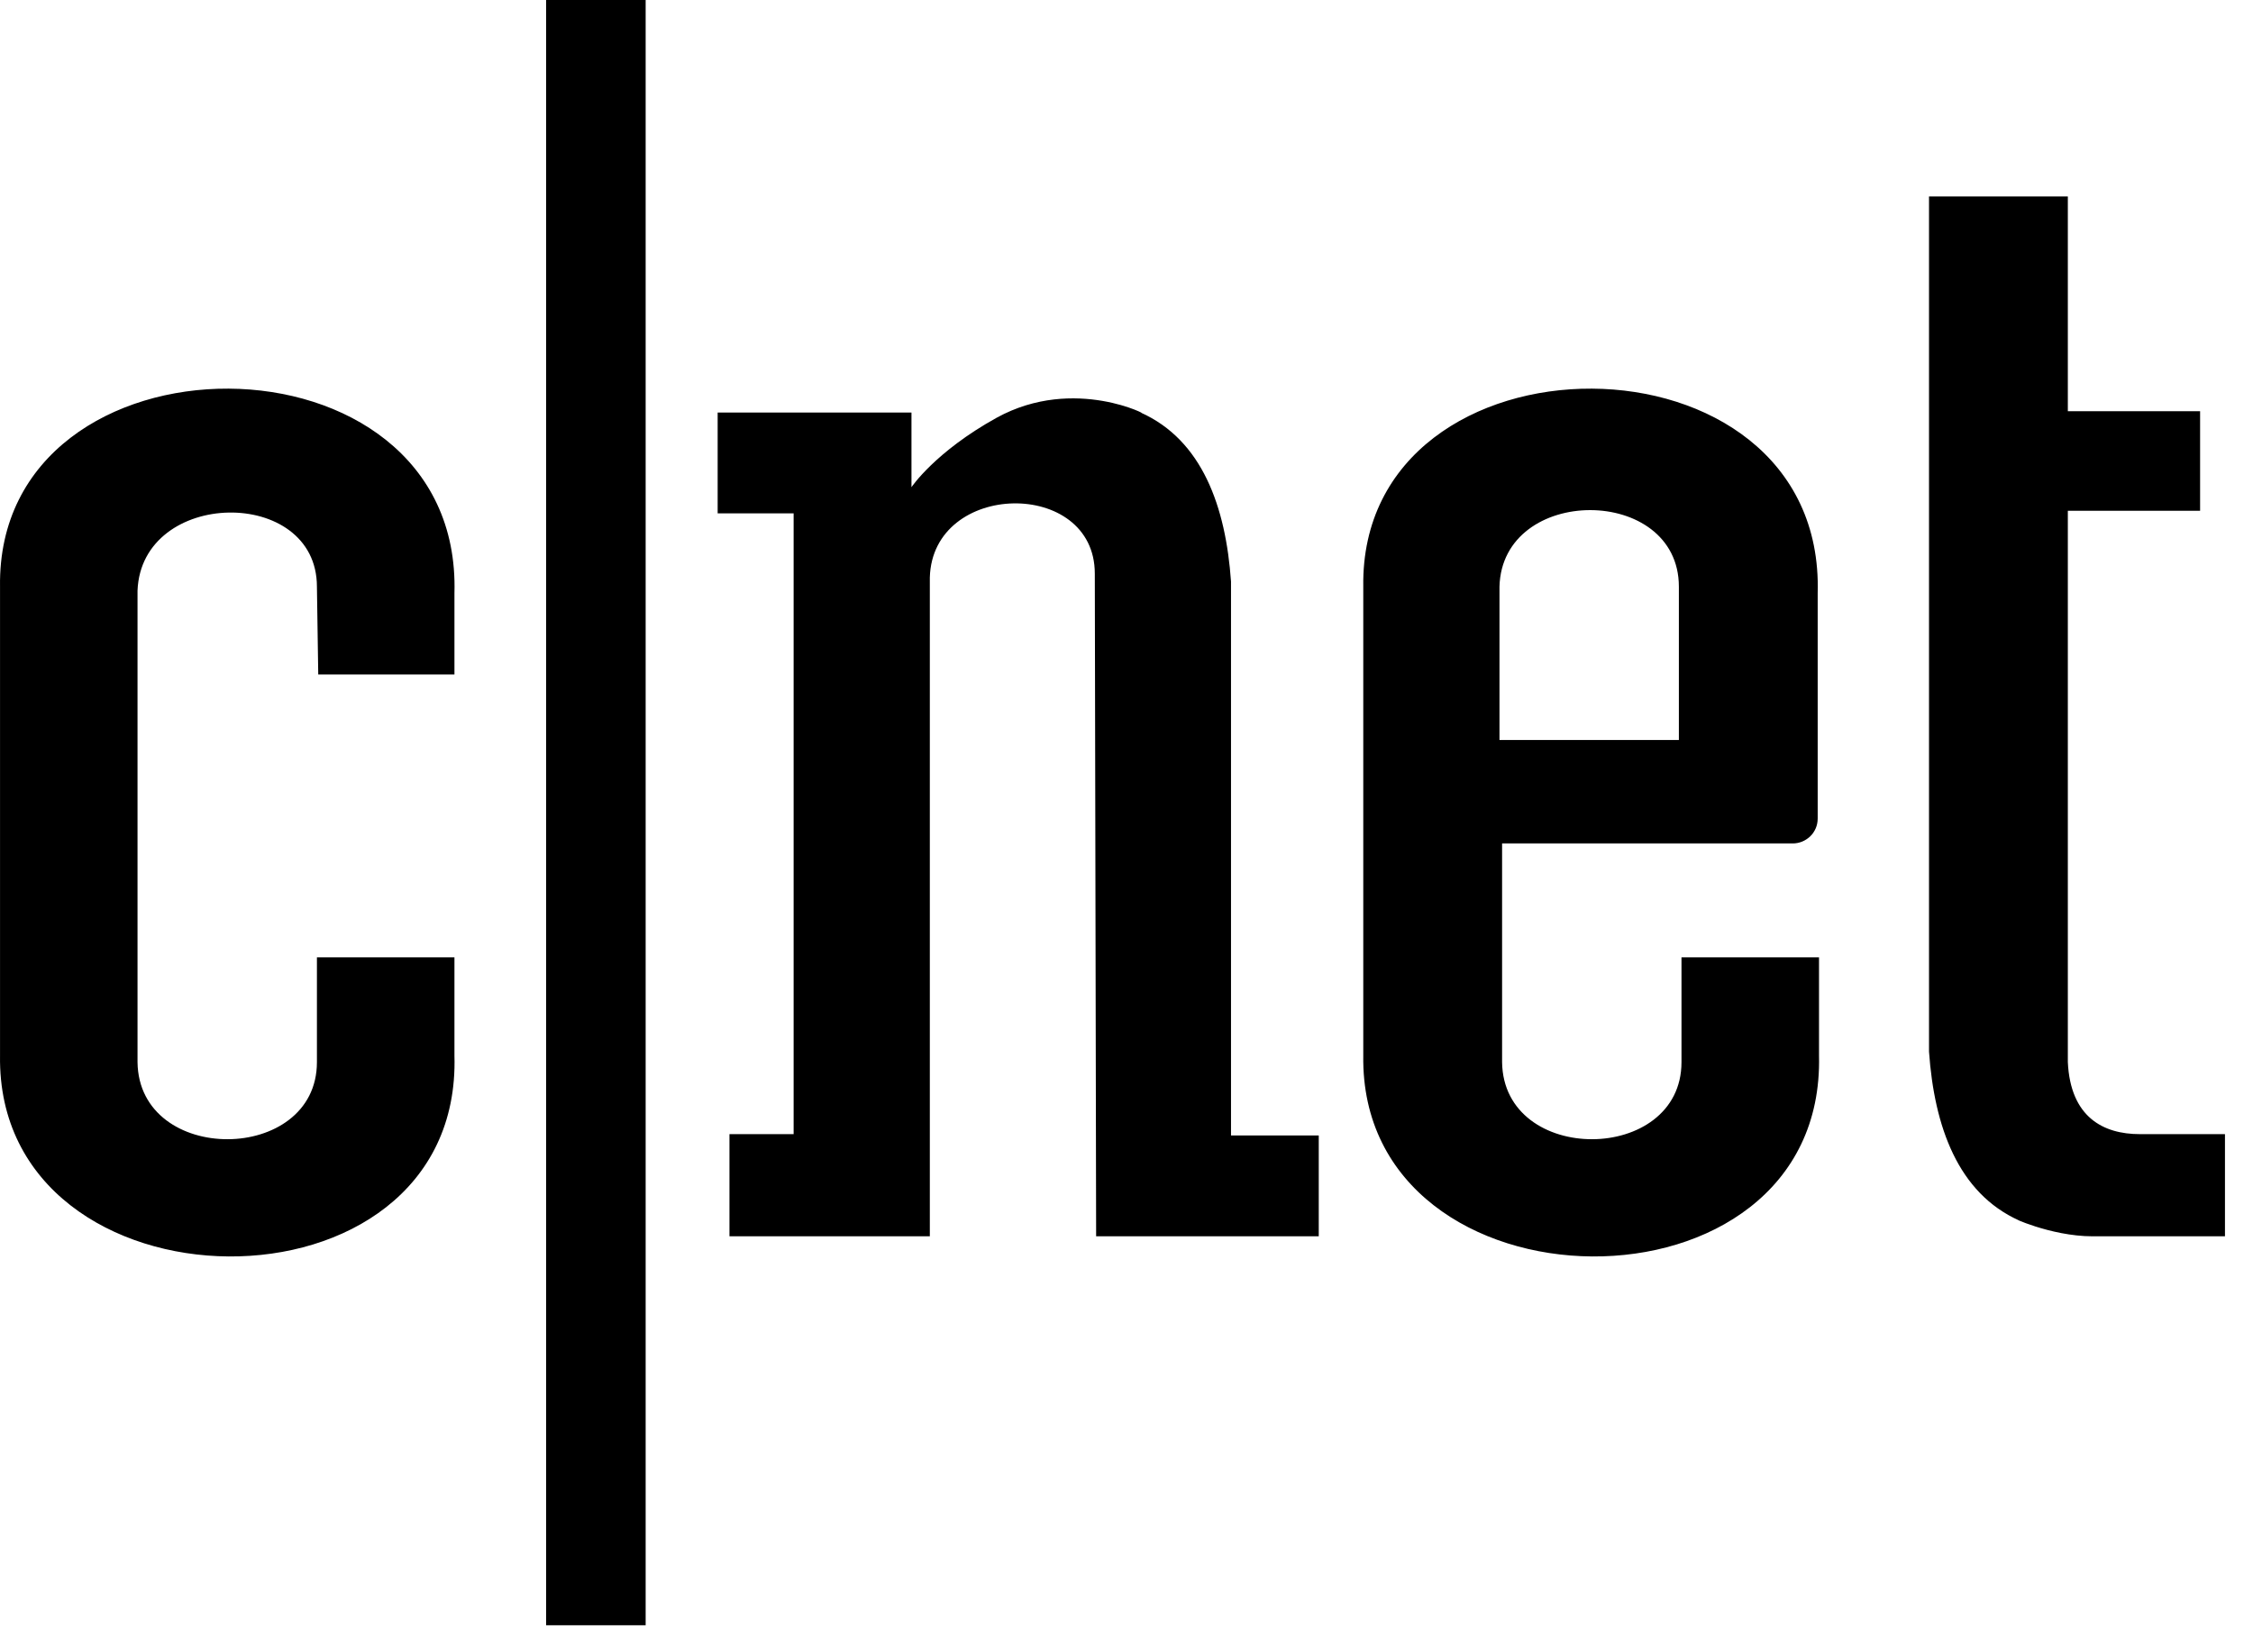 <svg width="75" height="55" viewBox="0 0 75 55" fill="none" xmlns="http://www.w3.org/2000/svg">
<path d="M71.233 37.752C72.192 37.752 74.067 37.752 74.067 37.752V41.153C74.067 41.153 70.405 41.153 69.664 41.153C68.225 41.153 66.83 40.455 67.223 40.63C65.174 39.714 64.389 37.491 64.215 35.006V6.539H68.836V13.645V13.688H73.239V17.002H68.836V17.045V35.355C68.923 37.186 70.013 37.752 71.233 37.752ZM45.382 35.137V19.53C45.251 10.724 60.771 10.681 60.509 19.748V27.246C60.509 27.726 60.117 28.075 59.681 28.075H50.003V35.355C50.047 38.798 55.975 38.755 55.975 35.355V31.867H60.553V35.137C60.771 44.161 45.251 43.943 45.382 35.137ZM55.888 24.631V19.53C55.888 16.13 50.003 16.13 49.916 19.53V24.631H55.888ZM36.445 19.094C36.445 15.912 31.04 15.999 30.953 19.225V41.153H24.283V37.752H26.419V17.089H23.89V13.732H30.342V16.217C30.342 16.217 31.127 15.04 33.176 13.906C35.791 12.468 38.363 13.906 37.971 13.732C40.02 14.648 40.805 16.871 40.979 19.356V37.796H43.9V41.153H36.489L36.445 19.094ZM18.18 0H21.493V54.1H18.18V0ZM0.001 35.137V19.53C-0.13 10.724 15.389 10.681 15.128 19.748V22.451H10.594L10.55 19.53C10.55 16.173 4.709 16.261 4.578 19.661V35.355C4.622 38.798 10.55 38.755 10.55 35.355V31.867H15.128V35.137C15.389 44.161 -0.13 43.943 0.001 35.137Z" fill="black"/>
</svg>
